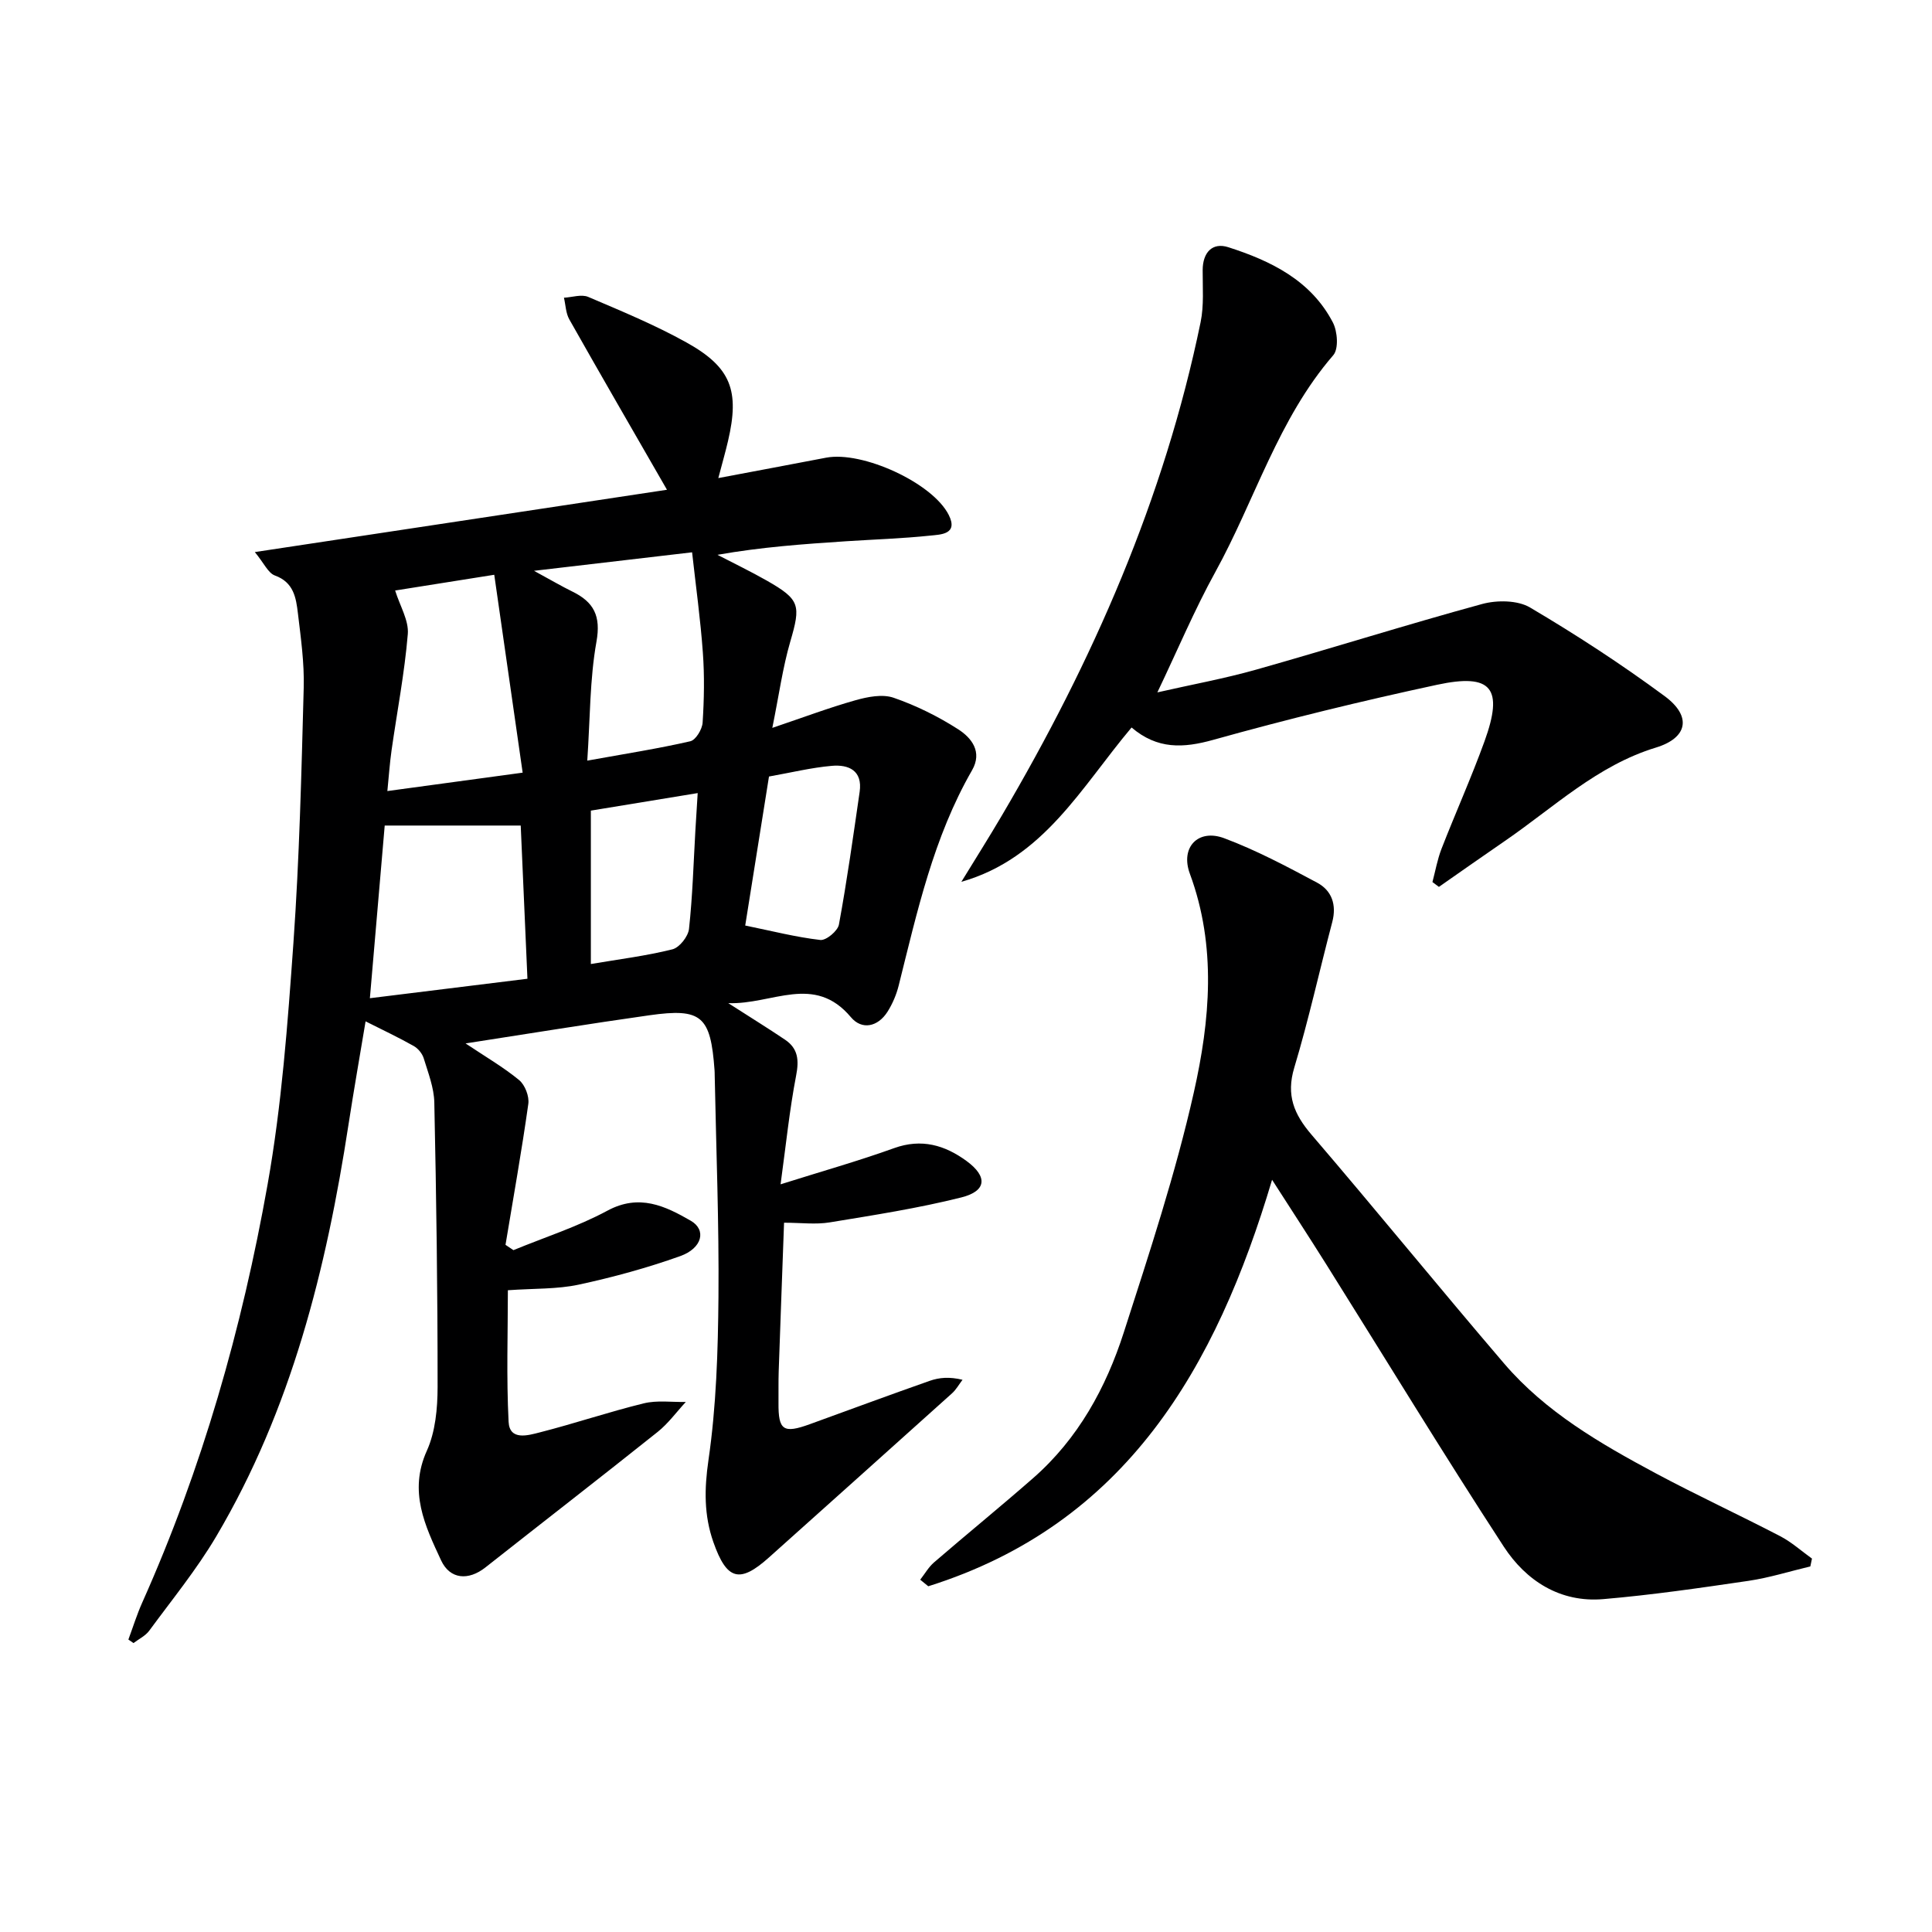 <svg enable-background="new 0 0 400 400" viewBox="0 0 400 400" xmlns="http://www.w3.org/2000/svg"><g fill="#000001"><path d="m138.09 101.4c-7.03-12.22-13.69-23.71-20.22-35.27-.73-1.29-.76-2.99-1.11-4.49 1.69-.09 3.62-.76 5.02-.17 6.87 2.93 13.82 5.8 20.34 9.43 9.27 5.15 11.04 10 8.61 20.4-.52 2.24-1.16 4.46-2.01 7.68 7.87-1.49 15.09-2.83 22.31-4.22 7.49-1.44 22.06 5.2 25.4 11.86 2.02 4.03-1.7 4.05-3.83 4.27-5.78.61-11.61.79-17.42 1.17-8.78.58-17.55 1.2-26.64 2.81 3.41 1.77 6.88 3.44 10.22 5.34 6.91 3.94 7.06 5.09 4.85 12.66-1.56 5.35-2.31 10.94-3.71 17.83 6.42-2.17 11.75-4.18 17.21-5.72 2.52-.71 5.58-1.32 7.9-.52 4.66 1.61 9.21 3.86 13.37 6.53 2.76 1.77 5.07 4.66 2.87 8.49-7.98 13.86-11.36 29.27-15.18 44.54-.47 1.9-1.28 3.8-2.32 5.45-2 3.15-5.31 3.83-7.57 1.14-7.63-9.09-16.26-2.59-25.4-2.92 4.59 2.95 8.23 5.19 11.77 7.58 2.69 1.82 2.9 4.22 2.28 7.41-1.37 7.11-2.1 14.34-3.22 22.52 8.49-2.68 16.09-4.82 23.5-7.49 5.69-2.05 10.51-.62 15 2.66 4.4 3.22 4.18 6.22-1.06 7.54-8.96 2.25-18.13 3.67-27.26 5.17-2.91.48-5.96.07-9.46.07-.37 10.32-.76 20.55-1.11 30.79-.07 2.16-.02 4.33-.04 6.5-.05 5.7 1 6.42 6.52 4.41 8.27-3 16.52-6.06 24.81-8.97 1.94-.68 4.06-.87 6.77-.21-.72.94-1.31 2.02-2.17 2.8-12.61 11.35-25.27 22.66-37.9 33.98-6.07 5.44-8.74 4.72-11.51-3.16-1.96-5.58-1.89-11-1.02-17 1.62-11.13 1.97-22.5 2.07-33.78.13-15.3-.48-30.61-.78-45.92-.01-.33 0-.67-.03-1-.81-11.23-2.65-12.92-13.48-11.39-12.48 1.76-24.91 3.8-38.07 5.83 4.15 2.78 7.84 4.91 11.09 7.59 1.21 1 2.13 3.37 1.9 4.94-1.37 9.75-3.11 19.45-4.72 29.17.55.37 1.09.73 1.64 1.1 6.51-2.68 13.29-4.85 19.45-8.17 6.6-3.56 11.96-.98 17.28 2.09 3.27 1.89 2.38 5.68-2.21 7.32-6.84 2.44-13.9 4.37-21 5.9-4.46.96-9.17.77-14.67 1.16 0 8.78-.32 18.03.15 27.24.2 3.97 4.06 2.8 6.42 2.2 7.23-1.84 14.32-4.25 21.56-6.02 2.76-.68 5.8-.23 8.71-.29-1.94 2.09-3.65 4.47-5.85 6.22-11.82 9.43-23.77 18.68-35.64 28.04-3.5 2.76-7.33 2.51-9.18-1.47-3.32-7.14-6.76-14.24-2.95-22.68 1.78-3.94 2.22-8.76 2.23-13.18.01-19.64-.26-39.27-.68-58.91-.06-3.07-1.27-6.15-2.19-9.16-.3-.99-1.17-2.05-2.08-2.56-3.1-1.75-6.32-3.27-9.96-5.1-1.14 6.87-2.42 14.12-3.54 21.39-4.59 29.89-11.83 58.96-27.4 85.28-4.05 6.84-9.14 13.07-13.86 19.5-.79 1.07-2.15 1.71-3.25 2.55-.35-.24-.71-.48-1.06-.73.95-2.56 1.76-5.18 2.87-7.66 12.39-27.73 20.66-56.77 25.95-86.55 2.93-16.47 4.16-33.3 5.35-50.02 1.24-17.57 1.66-35.21 2.13-52.83.14-5.12-.59-10.29-1.2-15.4-.38-3.21-.86-6.43-4.77-7.84-1.4-.51-2.25-2.55-4.15-4.85 28.99-4.37 56.9-8.59 85.33-12.9zm-28.89 101.24c-.47-10.66-.92-21.03-1.39-31.72-9.44 0-18.5 0-28.16 0-.95 11.04-1.99 23.14-3.07 35.75 11.04-1.37 21.49-2.66 32.62-4.03zm-.99-42.67c-2.03-14.17-3.94-27.47-5.88-40.97-8.09 1.28-14.7 2.33-20.52 3.26 1 3.22 2.86 6.21 2.62 9.03-.67 8.05-2.22 16.03-3.36 24.04-.38 2.67-.56 5.37-.87 8.45 9.46-1.28 18.13-2.46 28.01-3.81zm13.38-2.49c7.98-1.44 14.71-2.49 21.33-4.01 1.13-.26 2.46-2.47 2.55-3.86.31-4.81.4-9.67.05-14.48-.49-6.85-1.44-13.67-2.23-20.78-11.19 1.31-21.24 2.49-32.73 3.83 3.59 1.95 5.72 3.21 7.93 4.29 4.44 2.17 5.96 5.03 5 10.39-1.39 7.77-1.3 15.8-1.9 24.62zm.74 10.35v31.76c5.84-.99 11.44-1.68 16.88-3.04 1.46-.36 3.27-2.66 3.44-4.23.74-6.76.93-13.57 1.32-20.36.15-2.53.31-5.06.48-7.76-7.8 1.28-14.94 2.46-22.12 3.63zm36.88-7.06c-1.7 10.67-3.39 21.22-4.92 30.85 5.54 1.13 10.5 2.41 15.55 2.99 1.2.14 3.61-1.87 3.85-3.19 1.68-9.11 2.96-18.29 4.29-27.47.64-4.43-2.28-5.7-5.77-5.39-4.26.37-8.47 1.41-13 2.21z"/><path d="m374.81 324.31c-4.25 1.01-8.46 2.34-12.76 2.98-10 1.47-20.03 2.93-30.09 3.79-8.96.77-16.01-3.8-20.63-10.88-12.53-19.23-24.46-38.85-36.66-58.3-3.62-5.77-7.34-11.47-11.3-17.64-11.58 38.88-30.2 71.27-71.18 84.16-.56-.45-1.11-.9-1.67-1.36.95-1.21 1.73-2.61 2.87-3.59 6.8-5.87 13.77-11.54 20.53-17.46 9.29-8.14 15.06-18.67 18.76-30.18 5.28-16.41 10.71-32.86 14.49-49.66 3.35-14.89 4.75-30.21-.82-45.27-2.03-5.48 1.72-9.38 7.12-7.35 6.63 2.48 12.96 5.85 19.23 9.2 3.04 1.63 4.07 4.58 3.13 8.15-2.65 10.05-4.88 20.22-7.87 30.16-1.71 5.69-.05 9.63 3.58 13.87 13.43 15.67 26.45 31.69 39.87 47.37 8.59 10.04 19.91 16.58 31.37 22.72 8.48 4.54 17.23 8.58 25.77 13.02 2.37 1.23 4.41 3.08 6.6 4.65-.11.55-.22 1.09-.34 1.62z"/><path d="m296.57 182.62c.61-2.29 1.02-4.66 1.87-6.86 2.89-7.43 6.17-14.72 8.89-22.22 4.01-11.05 1.56-14.21-9.82-11.76-15.53 3.34-30.99 7.11-46.29 11.39-6.23 1.74-11.59 2.01-16.94-2.55-10.41 12.35-18.19 27.1-35.24 31.95 2.8-4.57 5.66-9.1 8.38-13.72 18.83-31.98 33.62-65.61 41.15-102.13.72-3.49.41-7.21.43-10.82.02-3.66 2.03-5.77 5.3-4.72 8.82 2.83 17.12 6.86 21.66 15.59.96 1.85 1.22 5.46.08 6.77-11.43 13.22-16.21 30-24.43 44.91-4.31 7.82-7.79 16.11-11.99 24.9 7.06-1.61 13.83-2.84 20.42-4.7 15.64-4.42 31.15-9.32 46.83-13.6 3.06-.83 7.32-.8 9.9.72 9.57 5.65 18.93 11.75 27.87 18.35 5.72 4.22 4.74 8.67-1.81 10.66-12.14 3.7-21.13 12.38-31.23 19.31-4.59 3.15-9.13 6.35-13.69 9.53-.44-.32-.89-.66-1.34-1z"/></g></svg>